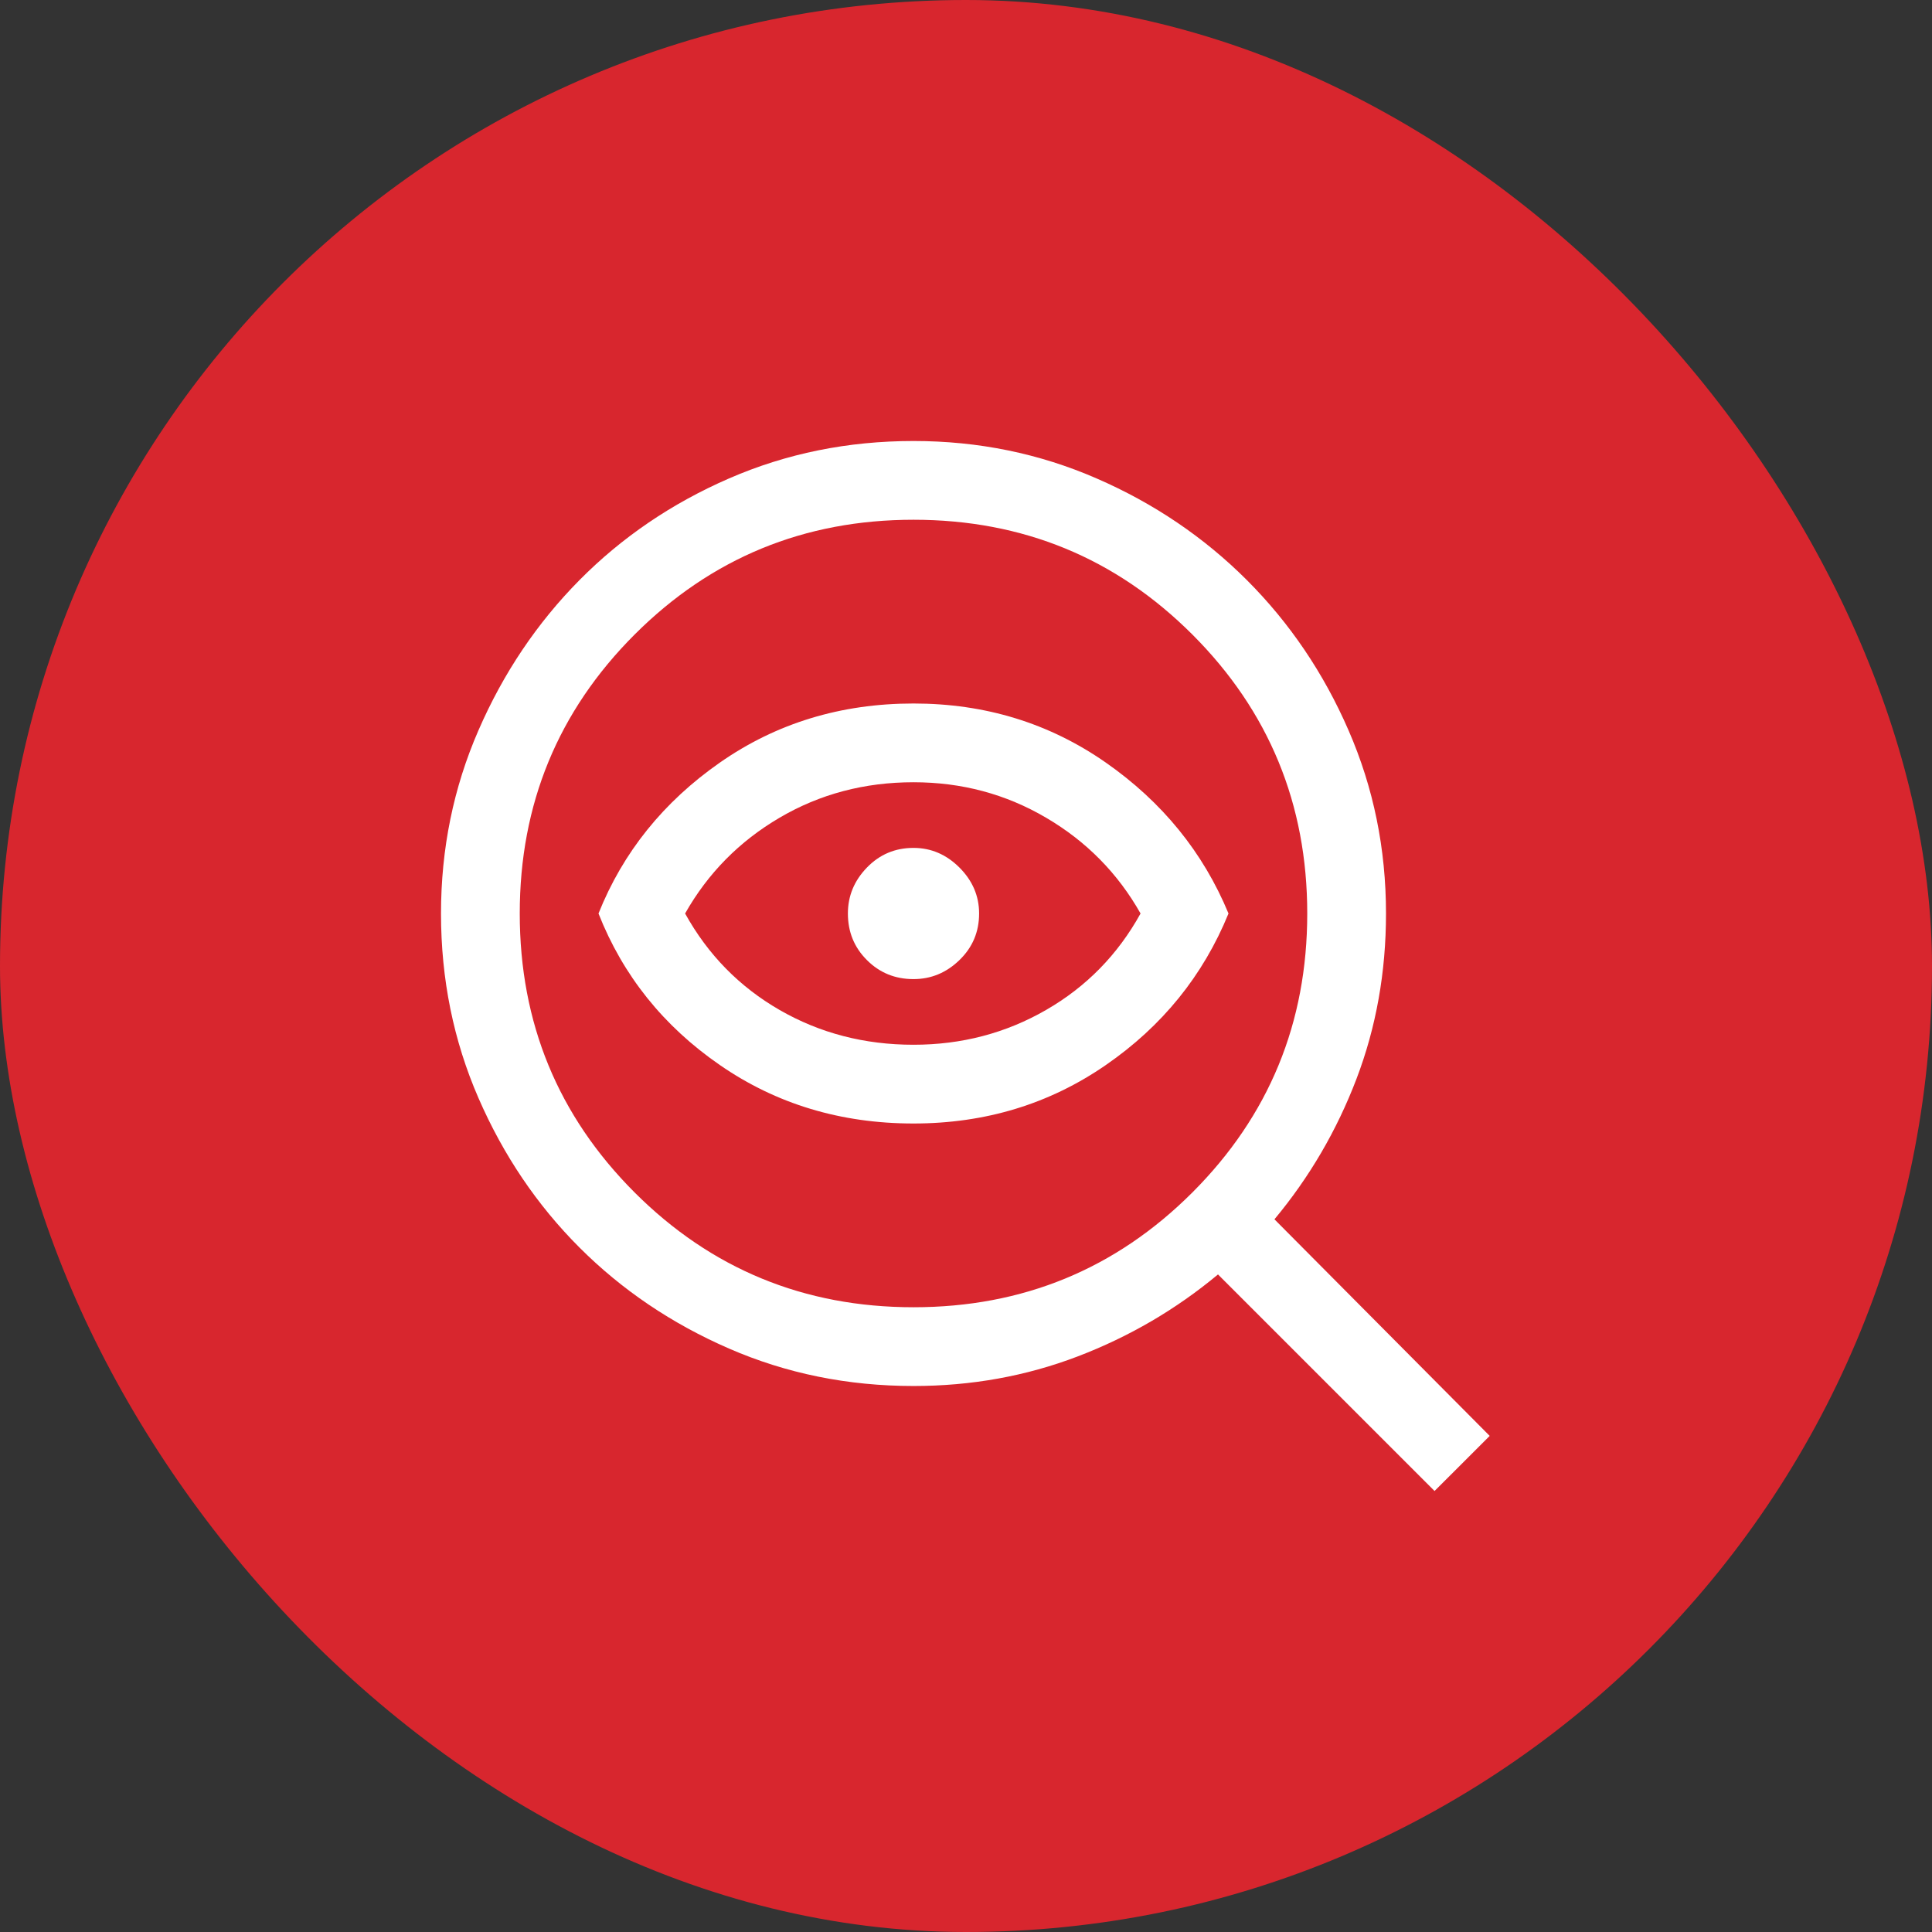 <svg xmlns="http://www.w3.org/2000/svg" width="46" height="46" viewBox="0 0 46 46" fill="none"><rect x="0" y="0" width="46" height="46" fill="#333333" stroke="none"/><rect width="46" height="46" rx="23" fill="#D8262E"></rect><path d="M21.75 31.125C24.354 31.125 26.568 30.213 28.391 28.391C30.213 26.568 31.125 24.354 31.125 21.75C31.125 19.146 30.213 16.932 28.391 15.109C26.568 13.287 24.354 12.375 21.75 12.375C19.146 12.375 16.932 13.287 15.109 15.109C13.287 16.932 12.375 19.146 12.375 21.75C12.375 24.354 13.287 26.568 15.109 28.391C16.932 30.213 19.146 31.125 21.75 31.125ZM21.75 26.75C20.021 26.75 18.484 26.287 17.141 25.359C15.797 24.432 14.833 23.229 14.25 21.75C14.833 20.292 15.797 19.094 17.141 18.156C18.484 17.219 20.021 16.75 21.75 16.75C23.458 16.75 24.984 17.219 26.328 18.156C27.672 19.094 28.646 20.292 29.25 21.75C28.646 23.229 27.672 24.432 26.328 25.359C24.984 26.287 23.458 26.75 21.75 26.75ZM21.75 24.875C22.896 24.875 23.948 24.599 24.906 24.047C25.865 23.495 26.615 22.729 27.156 21.75C26.615 20.792 25.865 20.031 24.906 19.469C23.948 18.906 22.896 18.625 21.75 18.625C20.583 18.625 19.521 18.906 18.562 19.469C17.604 20.031 16.854 20.792 16.312 21.75C16.854 22.729 17.604 23.495 18.562 24.047C19.521 24.599 20.583 24.875 21.75 24.875ZM21.75 23.312C22.167 23.312 22.531 23.162 22.844 22.859C23.156 22.557 23.312 22.188 23.312 21.75C23.312 21.333 23.156 20.969 22.844 20.656C22.531 20.344 22.167 20.188 21.75 20.188C21.312 20.188 20.943 20.344 20.641 20.656C20.338 20.969 20.188 21.333 20.188 21.75C20.188 22.188 20.338 22.557 20.641 22.859C20.943 23.162 21.312 23.312 21.75 23.312ZM21.75 33C20.188 33 18.724 32.703 17.359 32.109C15.995 31.516 14.807 30.713 13.797 29.703C12.787 28.693 11.984 27.505 11.391 26.141C10.797 24.776 10.5 23.312 10.5 21.75C10.5 20.208 10.797 18.755 11.391 17.391C11.984 16.026 12.787 14.833 13.797 13.812C14.807 12.792 15.995 11.984 17.359 11.391C18.724 10.797 20.188 10.5 21.75 10.5C23.292 10.5 24.745 10.797 26.109 11.391C27.474 11.984 28.667 12.792 29.688 13.812C30.708 14.833 31.516 16.026 32.109 17.391C32.703 18.755 33 20.208 33 21.75C33 23.146 32.766 24.458 32.297 25.688C31.828 26.917 31.177 28.031 30.344 29.031L35.469 34.188L34.156 35.5L29 30.344C28 31.177 26.885 31.828 25.656 32.297C24.427 32.766 23.125 33 21.75 33Z" fill="white"></path></svg>
